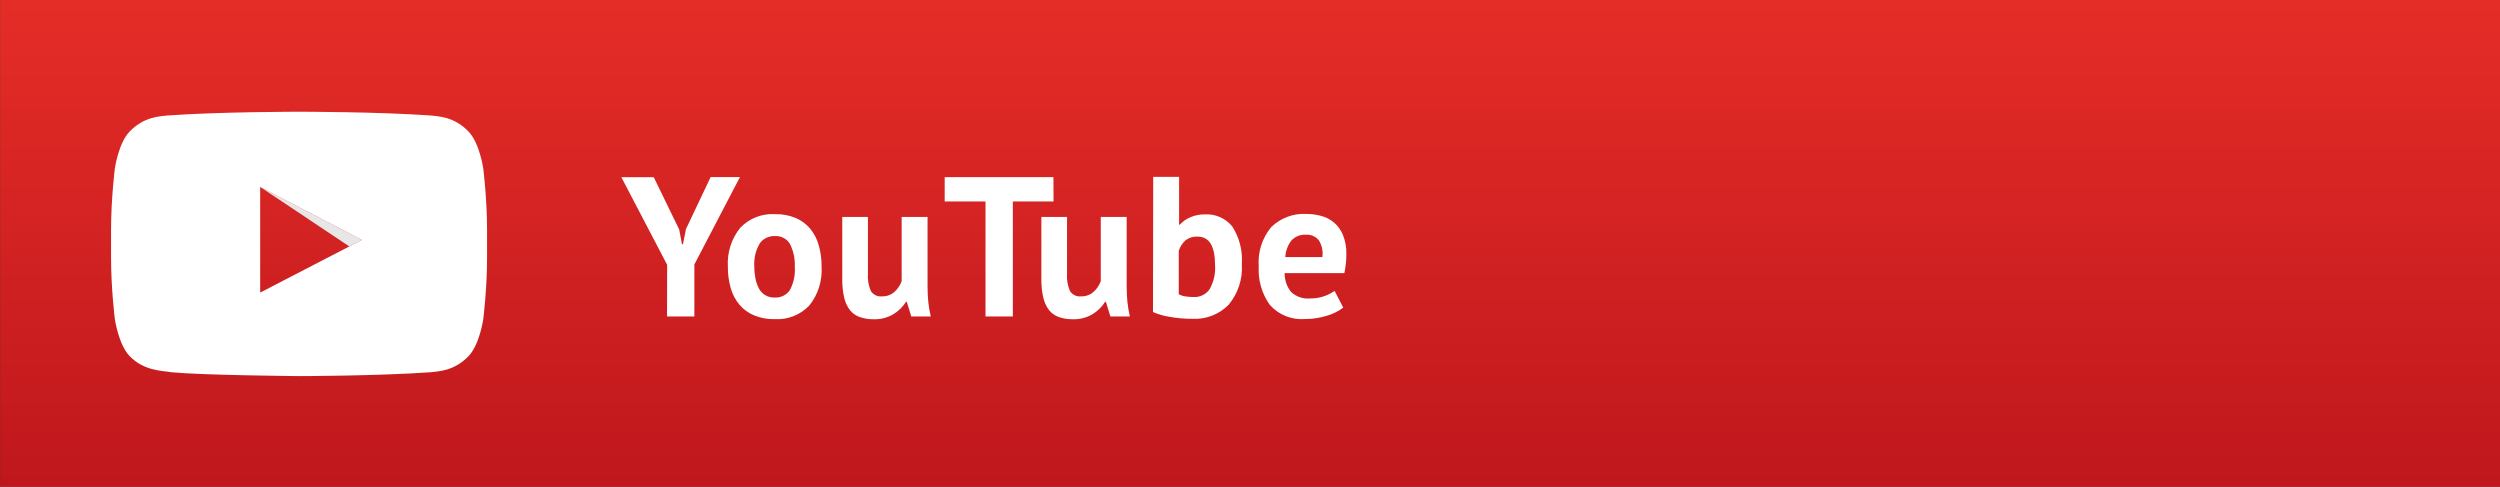 <?xml version="1.0" encoding="utf-8"?>
<!-- Generator: Adobe Illustrator 21.1.0, SVG Export Plug-In . SVG Version: 6.00 Build 0)  -->
<svg version="1.1" id="icon_hp_youtube.svg" xmlns="http://www.w3.org/2000/svg" xmlns:xlink="http://www.w3.org/1999/xlink"
	 x="0px" y="0px" viewBox="0 0 226 44" style="enable-background:new 0 0 226 44;" xml:space="preserve">
<rect x="0" y="0" width="226" height="44" fill="#333333" stroke="none"/>
<style type="text/css">
	.st0{fill:url(#Rectangle_1_copy_1_);}
	.st1{fill:#FFFFFF;}
	.st2{fill:none;enable-background:new    ;}
	.st3{fill:#E8E7E8;}
</style>
<linearGradient id="Rectangle_1_copy_1_" gradientUnits="userSpaceOnUse" x1="686.98" y1="-488" x2="686.98" y2="-444" gradientTransform="matrix(1 0 0 -1 -573.969 -444)">
	<stop  offset="0" style="stop-color:#BF171D"/>
	<stop  offset="1" style="stop-color:#E52D27"/>
</linearGradient>
<path id="Rectangle_1_copy" class="st0" d="M0.01,0h226v44h-226V0z"/>
<path id="YouTube" class="st1" d="M60.3,28.61h2.47v-4.7l4.12-7.9h-2.65l-2.23,4.7l-0.27,1.37h-0.09l-0.25-1.33l-2.3-4.73h-2.93
	l4.14,7.92L60.3,28.61L60.3,28.61z M66.06,26.05c0.15,0.55,0.42,1.06,0.79,1.5c0.36,0.42,0.81,0.75,1.32,0.96
	c0.59,0.24,1.23,0.36,1.87,0.34c1.17,0.07,2.31-0.38,3.12-1.23c0.8-0.99,1.19-2.25,1.11-3.52c0.01-0.66-0.08-1.31-0.26-1.94
	c-0.15-0.55-0.42-1.06-0.78-1.5c-0.36-0.42-0.81-0.75-1.31-0.96c-0.59-0.24-1.23-0.36-1.87-0.34c-1.17-0.07-2.32,0.38-3.13,1.23
	c-0.8,0.99-1.2,2.25-1.12,3.52C65.79,24.77,65.88,25.42,66.06,26.05L66.06,26.05z M68.69,21.99c0.31-0.43,0.82-0.67,1.35-0.65
	c0.58-0.04,1.13,0.26,1.4,0.77c0.3,0.62,0.44,1.31,0.41,2.01c0.05,0.73-0.1,1.46-0.45,2.11c-0.31,0.45-0.83,0.7-1.37,0.67
	c-0.29,0.01-0.58-0.06-0.84-0.21c-0.24-0.14-0.43-0.34-0.57-0.59c-0.15-0.28-0.26-0.57-0.32-0.88c-0.07-0.36-0.11-0.73-0.11-1.1
	C68.14,23.37,68.31,22.63,68.69,21.99z M76.14,19.61v5.6c-0.01,0.59,0.05,1.19,0.19,1.76c0.1,0.41,0.28,0.79,0.55,1.12
	c0.24,0.28,0.55,0.48,0.9,0.59c0.4,0.13,0.81,0.19,1.22,0.18c0.61,0.02,1.22-0.14,1.75-0.45c0.47-0.28,0.87-0.67,1.15-1.13h0.07
	l0.41,1.33h1.76c-0.1-0.42-0.17-0.85-0.22-1.29c-0.05-0.48-0.07-0.97-0.07-1.45v-6.26h-2.34v5.81c-0.14,0.37-0.36,0.71-0.66,0.97
	c-0.3,0.27-0.7,0.41-1.11,0.4c-0.4,0.05-0.8-0.14-1.02-0.49c-0.21-0.5-0.3-1.04-0.26-1.58v-5.11L76.14,19.61L76.14,19.61z
	 M95.23,16.01H85.4v2.2h3.69v10.4h2.47v-10.4h3.68L95.23,16.01L95.23,16.01z M94.14,19.61v5.6c-0.01,0.59,0.05,1.19,0.19,1.76
	c0.1,0.41,0.28,0.79,0.55,1.12c0.24,0.28,0.55,0.48,0.9,0.59c0.4,0.13,0.81,0.19,1.22,0.18c0.61,0.02,1.22-0.14,1.75-0.45
	c0.47-0.28,0.87-0.67,1.15-1.13h0.07l0.41,1.33h1.76c-0.1-0.42-0.17-0.85-0.22-1.29c-0.05-0.48-0.07-0.97-0.07-1.45v-6.26h-2.34
	v5.81c-0.14,0.37-0.36,0.71-0.66,0.97c-0.3,0.27-0.7,0.41-1.11,0.4c-0.4,0.05-0.8-0.14-1.02-0.49c-0.21-0.5-0.3-1.04-0.26-1.58
	v-5.11L94.14,19.61L94.14,19.61z M104.23,28.21c0.46,0.2,0.94,0.34,1.44,0.42c0.69,0.13,1.4,0.19,2.11,0.19
	c1.22,0.07,2.42-0.39,3.28-1.26c0.86-1.03,1.3-2.35,1.2-3.69c0.09-1.19-0.21-2.37-0.85-3.38c-0.6-0.75-1.52-1.16-2.47-1.11
	c-0.45-0.01-0.9,0.08-1.31,0.25c-0.37,0.15-0.7,0.38-0.97,0.68h-0.07v-4.32h-2.34L104.23,28.21L104.23,28.21z M109.84,23.95
	c0.06,0.77-0.12,1.54-0.5,2.21c-0.33,0.46-0.88,0.73-1.45,0.69c-0.24,0-0.48-0.02-0.71-0.05c-0.22-0.03-0.43-0.1-0.62-0.2v-3.92
	c0.11-0.37,0.33-0.71,0.62-0.96c0.3-0.23,0.67-0.35,1.05-0.33C109.3,21.37,109.84,22.23,109.84,23.95L109.84,23.95L109.84,23.95z
	 M120.65,26.3c-0.65,0.45-1.42,0.69-2.21,0.68c-0.63,0.06-1.25-0.15-1.72-0.58c-0.39-0.48-0.6-1.09-0.59-1.71h5.4
	c0.06-0.31,0.11-0.61,0.14-0.9c0.03-0.27,0.04-0.54,0.04-0.81c0.02-0.6-0.09-1.19-0.31-1.75c-0.18-0.43-0.45-0.81-0.81-1.12
	c-0.34-0.28-0.73-0.48-1.15-0.59c-0.43-0.12-0.88-0.18-1.33-0.18c-1.18-0.07-2.34,0.36-3.19,1.19c-0.83,1-1.23,2.27-1.13,3.56
	c-0.07,1.24,0.28,2.47,1.01,3.48c0.8,0.9,1.98,1.37,3.19,1.27c0.67,0,1.33-0.1,1.97-0.3c0.53-0.15,1.03-0.4,1.47-0.73L120.65,26.3z
	 M119.24,21.75c0.27,0.45,0.38,0.98,0.3,1.49h-3.35c0.03-0.53,0.21-1.04,0.53-1.47c0.34-0.39,0.84-0.59,1.36-0.55
	C118.53,21.19,118.97,21.39,119.24,21.75L119.24,21.75z"/>
<path class="st2" d="z"/>
<g>
	<g>
		<polyline class="st3" points="31.58,22.28 23.52,16.9 32.71,21.69 31.58,22.28 		"/>
		<path class="st1" d="M23.52,26.45l0-9.55l9.19,4.79L23.52,26.45L23.52,26.45z M43.69,15.25c0,0-0.33-2.34-1.35-3.37
			c-1.29-1.35-2.74-1.36-3.41-1.44c-4.76-0.34-11.89-0.34-11.89-0.34h-0.01c0,0-7.14,0-11.89,0.34c-0.66,0.08-2.11,0.09-3.41,1.44
			c-1.02,1.03-1.35,3.37-1.35,3.37s-0.34,2.75-0.34,5.5v2.58c0,2.75,0.34,5.5,0.34,5.5s0.33,2.34,1.35,3.37
			c1.29,1.35,2.99,1.31,3.75,1.45C18.19,33.92,27.03,34,27.03,34s7.14-0.01,11.9-0.35c0.66-0.08,2.11-0.09,3.41-1.44
			c1.02-1.03,1.35-3.37,1.35-3.37s0.34-2.75,0.34-5.5v-2.58C44.03,18,43.69,15.25,43.69,15.25L43.69,15.25z"/>
	</g>
</g>
</svg>
